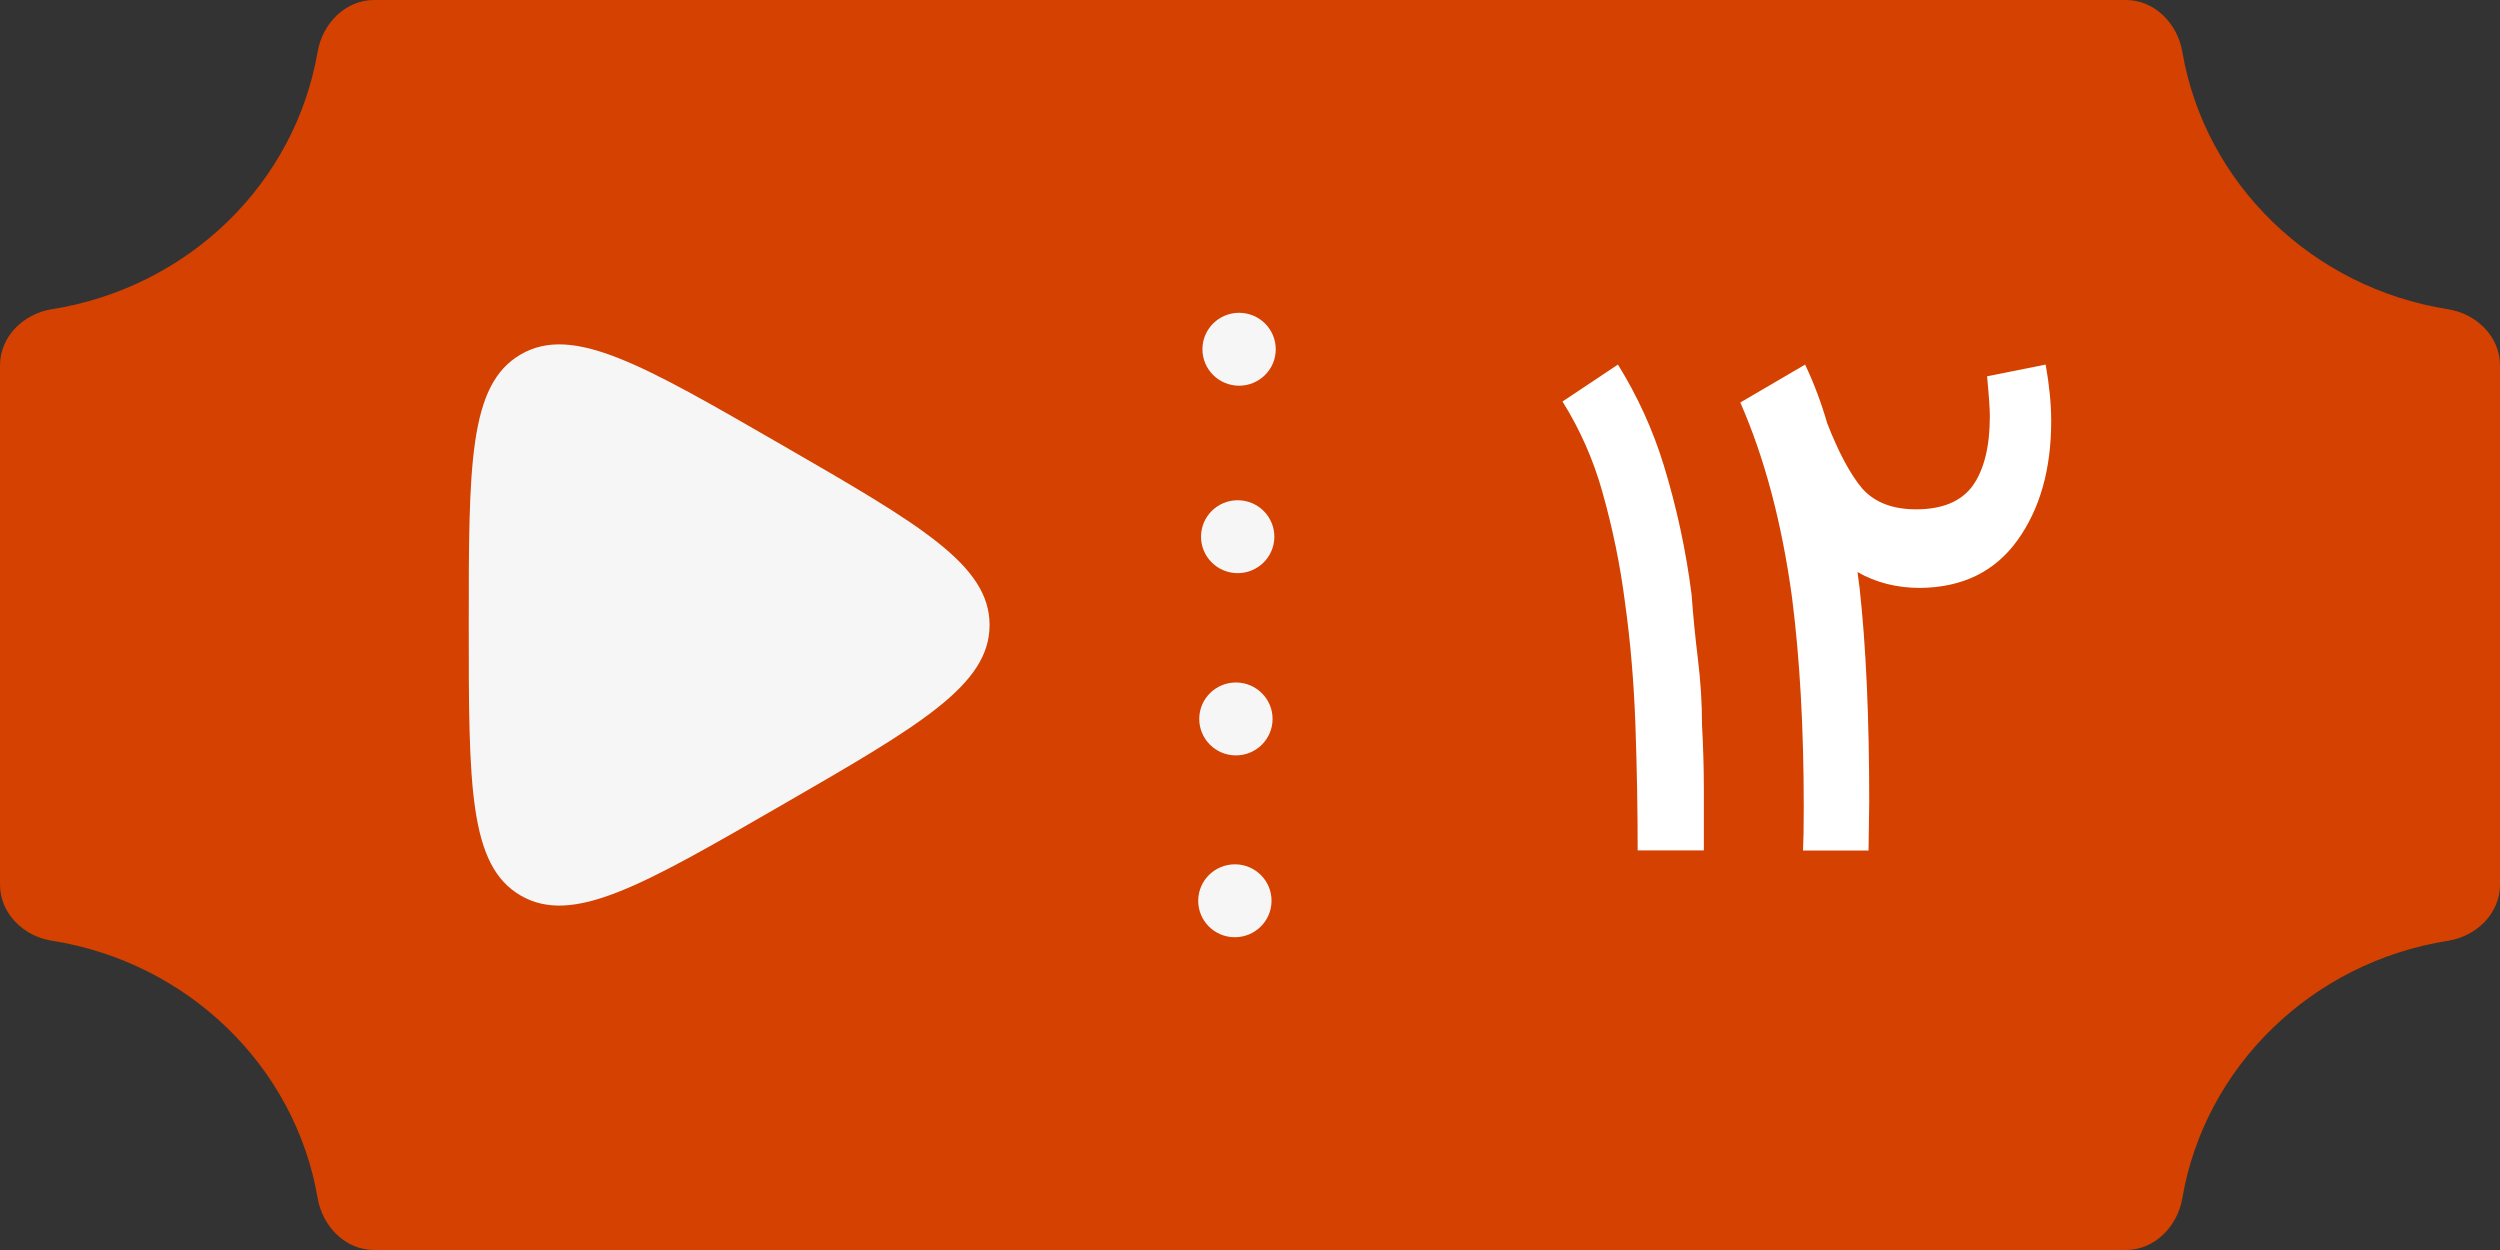 <svg width="48" height="24" viewBox="0 0 48 24" fill="none" xmlns="http://www.w3.org/2000/svg">
<rect x="0" y="0" width="48" height="24" fill="#333333" stroke="none"/>
<path d="M41.901 23.004C41.808 23.549 41.369 24 40.817 24H7.183C6.631 24 6.192 23.549 6.099 23.004C5.665 20.471 3.604 18.473 0.996 18.062C0.451 17.977 0 17.537 0 16.985V7.015C0 6.463 0.45 6.023 0.996 5.937C2.267 5.735 3.45 5.15 4.372 4.253C5.288 3.363 5.887 2.221 6.098 0.995C6.192 0.451 6.631 0 7.183 0H40.817C41.369 0 41.808 0.451 41.901 0.996C42.335 3.529 44.396 5.527 47.004 5.938C47.549 6.024 48 6.463 48 7.015V16.985C48 17.537 47.549 17.977 47.004 18.062C44.396 18.473 42.335 20.471 41.901 23.004Z" fill="#D44100"/>
<rect width="19.5" height="16" transform="translate(5 4)" fill="#D44100"/>
<path d="M15 8.536C17.667 10.075 19 10.845 19 12C19 13.155 17.667 13.925 15 15.464C12.333 17.004 11 17.773 10 17.196C9 16.619 9 15.079 9 12C9 8.921 9 7.381 10 6.804C11 6.226 12.333 6.996 15 8.536Z" fill="#F6F6F6"/>
<ellipse cx="0.7" cy="0.704" rx="0.7" ry="0.704" transform="matrix(0.008 -1 1 0.008 23.054 10.999)" fill="#F6F6F6"/>
<ellipse cx="0.7" cy="0.704" rx="0.7" ry="0.704" transform="matrix(0.008 -1 1 0.008 23.081 7.4)" fill="#F6F6F6"/>
<ellipse cx="0.7" cy="0.704" rx="0.7" ry="0.704" transform="matrix(0.008 -1 1 0.008 23.02 14.498)" fill="#F6F6F6"/>
<ellipse cx="0.7" cy="0.704" rx="0.7" ry="0.704" transform="matrix(0.008 -1 1 0.007 23 17.99)" fill="#F6F6F6"/>
<path d="M32.714 16.328C32.714 15.959 32.714 15.571 32.714 15.165C32.714 14.758 32.702 14.344 32.679 13.923C32.679 13.502 32.652 13.079 32.6 12.654C32.548 12.228 32.507 11.817 32.479 11.419C32.372 10.576 32.193 9.743 31.943 8.929C31.735 8.251 31.439 7.603 31.064 7L30 7.709C30.336 8.247 30.594 8.83 30.764 9.44C30.962 10.138 31.108 10.849 31.2 11.568C31.305 12.32 31.371 13.105 31.4 13.923C31.429 14.742 31.443 15.543 31.443 16.328H32.714Z" fill="white"/>
<path d="M34.618 16.33C34.627 16.154 34.632 15.876 34.632 15.496C34.632 13.988 34.557 12.646 34.407 11.473C34.212 10.044 33.882 8.795 33.414 7.728L34.658 7C34.826 7.353 34.967 7.728 35.082 8.125C35.302 8.69 35.527 9.109 35.757 9.382C35.995 9.647 36.339 9.779 36.789 9.779C37.292 9.779 37.653 9.629 37.874 9.329C38.094 9.02 38.205 8.575 38.205 7.993C38.205 7.851 38.187 7.596 38.152 7.225L39.277 7C39.347 7.397 39.383 7.759 39.383 8.085C39.383 9.012 39.166 9.775 38.734 10.375C38.302 10.975 37.68 11.279 36.868 11.288C36.418 11.288 36.017 11.186 35.664 10.983L35.704 11.288C35.827 12.399 35.889 13.767 35.889 15.39L35.876 16.33H34.618Z" fill="white"/>
</svg>
